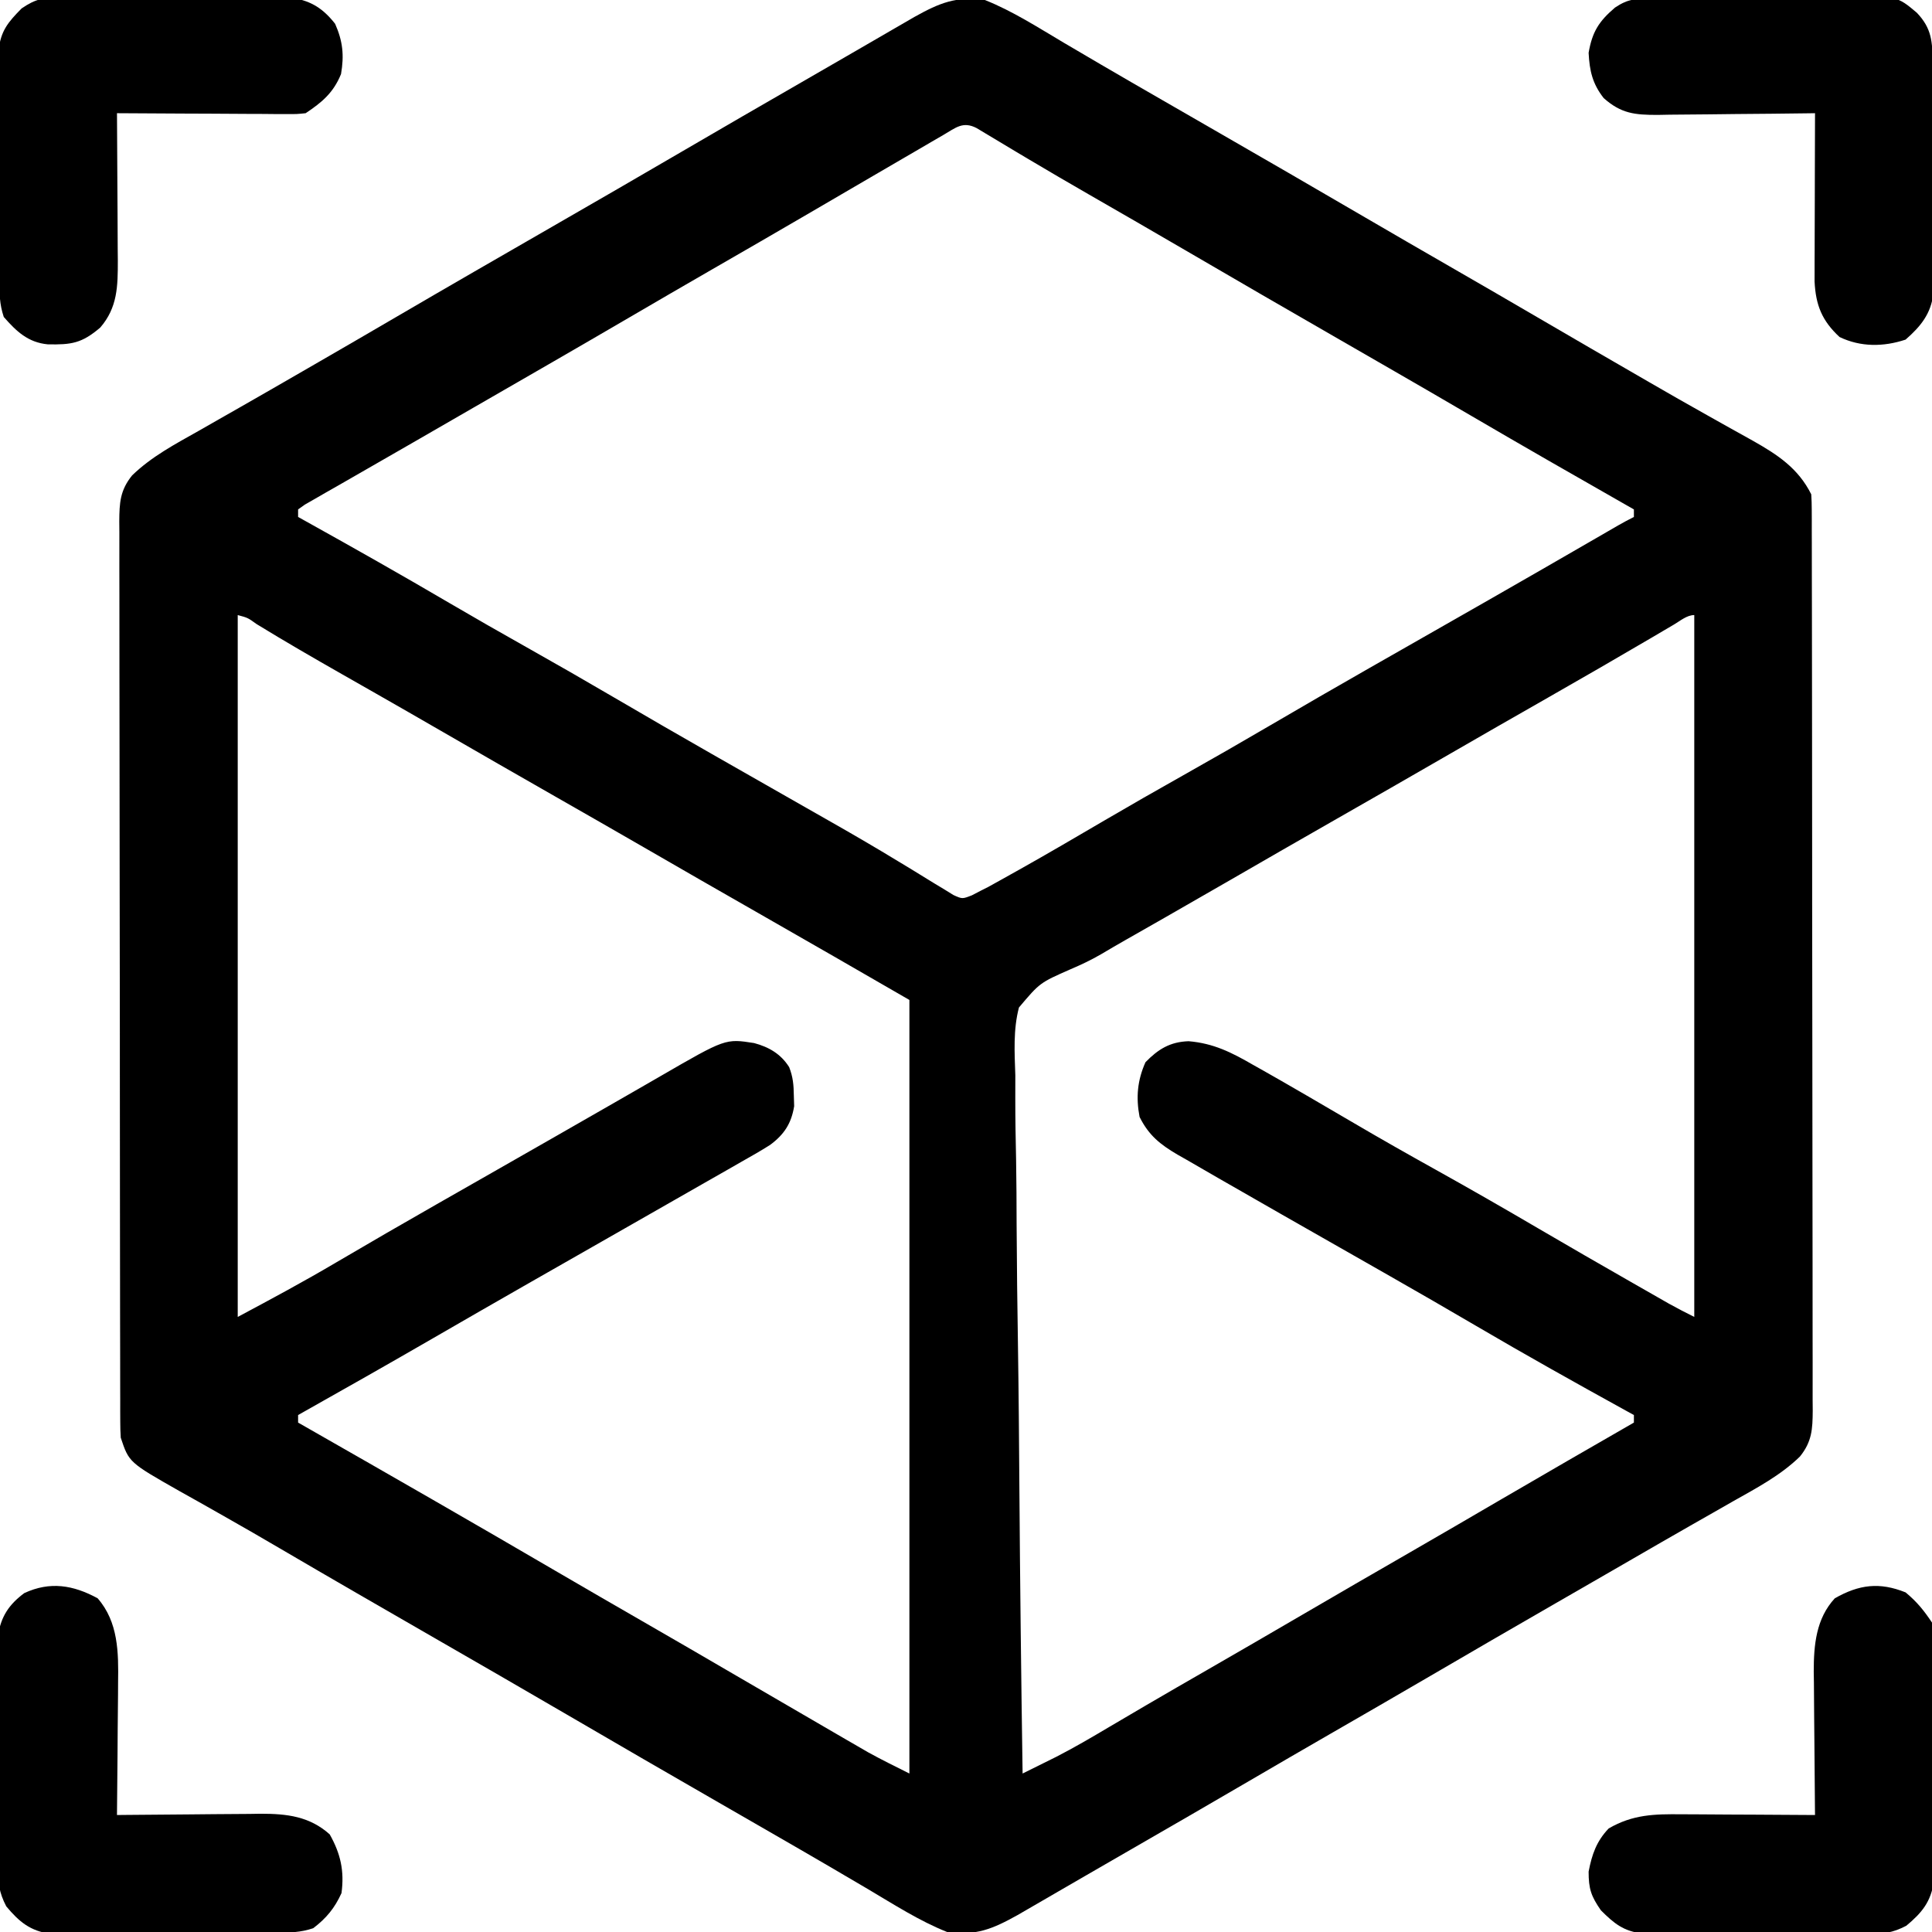 <?xml version="1.0" encoding="UTF-8"?>
<svg version="1.1" xmlns="http://www.w3.org/2000/svg" width="512" height="512">
<path d="M0 0 C7.359 2.921 14.201 7.355 21 11.375 C23.127 12.624 25.255 13.873 27.383 15.121 C29.019 16.082 29.019 16.082 30.688 17.062 C36.07 20.211 41.472 23.325 46.875 26.438 C47.952 27.059 49.03 27.68 50.14 28.32 C53.426 30.214 56.713 32.107 60 34 C73.674 41.876 87.337 49.769 100.961 57.731 C108.293 62.012 115.643 66.262 123 70.5 C131.348 75.309 139.682 80.139 148 85 C156.278 89.837 164.57 94.647 172.875 99.438 C173.941 100.054 175.006 100.671 176.104 101.307 C181.185 104.243 186.273 107.162 191.397 110.021 C193.194 111.026 194.988 112.036 196.782 113.047 C199.032 114.314 201.288 115.57 203.55 116.814 C210.087 120.512 215.538 124.077 219 131 C219.095 132.376 219.129 133.757 219.131 135.136 C219.135 136.008 219.139 136.88 219.143 137.778 C219.142 138.742 219.141 139.705 219.14 140.698 C219.145 142.226 219.145 142.226 219.149 143.786 C219.158 147.223 219.16 150.66 219.161 154.097 C219.166 156.552 219.171 159.007 219.176 161.463 C219.189 168.148 219.196 174.834 219.2 181.52 C219.203 185.694 219.207 189.867 219.212 194.041 C219.224 205.591 219.234 217.142 219.238 228.693 C219.238 229.433 219.238 230.172 219.238 230.934 C219.238 231.676 219.239 232.417 219.239 233.181 C219.239 234.683 219.24 236.185 219.24 237.688 C219.24 238.433 219.241 239.178 219.241 239.946 C219.245 252.022 219.262 264.098 219.286 276.174 C219.309 288.567 219.322 300.96 219.323 313.353 C219.324 320.313 219.33 327.273 219.348 334.233 C219.365 340.779 219.366 347.325 219.358 353.871 C219.357 356.276 219.361 358.682 219.371 361.087 C219.384 364.365 219.378 367.643 219.367 370.921 C219.38 372.356 219.38 372.356 219.392 373.821 C219.355 378.712 219.198 382.04 216 386 C210.798 391.052 204.529 394.327 198.25 397.875 C196.5 398.874 194.75 399.873 193 400.873 C191.192 401.905 189.382 402.935 187.572 403.964 C182.033 407.117 176.518 410.311 171 413.5 C168.836 414.749 166.672 415.998 164.508 417.246 C163.436 417.865 162.363 418.483 161.259 419.121 C157.983 421.01 154.706 422.898 151.43 424.785 C139.947 431.401 128.48 438.044 117.039 444.731 C108.614 449.651 100.164 454.525 91.711 459.395 C84.46 463.573 77.225 467.777 70 472 C59.571 478.094 49.115 484.14 38.648 490.168 C34.631 492.482 30.615 494.8 26.603 497.125 C24.225 498.502 21.846 499.879 19.467 501.256 C17.794 502.225 16.122 503.195 14.45 504.166 C13.43 504.756 12.41 505.345 11.359 505.953 C10.467 506.47 9.575 506.988 8.655 507.521 C2.012 511.222 -2.405 513.057 -10 512 C-17.359 509.079 -24.201 504.645 -31 500.625 C-33.127 499.376 -35.255 498.127 -37.383 496.879 C-38.474 496.238 -39.565 495.598 -40.688 494.938 C-46.07 491.789 -51.472 488.675 -56.875 485.562 C-57.952 484.941 -59.03 484.32 -60.14 483.68 C-63.426 481.786 -66.713 479.893 -70 478 C-83.676 470.123 -97.34 462.229 -110.966 454.267 C-122.617 447.464 -134.309 440.734 -146 434 C-159.662 426.131 -173.321 418.261 -186.922 410.287 C-191.686 407.498 -196.46 404.73 -201.268 402.017 C-203.647 400.675 -206.021 399.326 -208.396 397.978 C-210.076 397.027 -211.763 396.088 -213.449 395.148 C-226.815 387.554 -226.815 387.554 -229 381 C-229.092 379.582 -229.129 378.161 -229.131 376.74 C-229.135 375.867 -229.139 374.993 -229.143 374.093 C-229.142 373.132 -229.141 372.172 -229.14 371.182 C-229.143 370.162 -229.146 369.142 -229.149 368.091 C-229.158 364.657 -229.16 361.223 -229.161 357.79 C-229.166 355.334 -229.171 352.879 -229.176 350.423 C-229.189 343.742 -229.196 337.06 -229.2 330.378 C-229.203 326.207 -229.207 322.036 -229.212 317.865 C-229.224 306.318 -229.234 294.771 -229.238 283.225 C-229.238 282.486 -229.238 281.747 -229.238 280.985 C-229.238 280.244 -229.239 279.504 -229.239 278.74 C-229.239 277.239 -229.24 275.738 -229.24 274.237 C-229.24 273.492 -229.241 272.748 -229.241 271.98 C-229.245 259.911 -229.262 247.841 -229.286 235.772 C-229.309 223.384 -229.322 210.995 -229.323 198.607 C-229.324 191.65 -229.33 184.693 -229.348 177.736 C-229.365 171.194 -229.366 164.653 -229.358 158.111 C-229.357 155.707 -229.361 153.303 -229.371 150.9 C-229.384 147.624 -229.378 144.348 -229.367 141.072 C-229.376 140.116 -229.384 139.16 -229.392 138.175 C-229.355 133.285 -229.196 129.959 -226 126 C-220.798 120.948 -214.529 117.674 -208.25 114.125 C-206.502 113.127 -204.754 112.129 -203.006 111.13 C-201.199 110.099 -199.39 109.069 -197.581 108.041 C-191.999 104.863 -186.437 101.649 -180.875 98.438 C-179.799 97.817 -178.723 97.196 -177.614 96.557 C-170.397 92.393 -163.194 88.204 -156 84 C-142.269 75.977 -128.489 68.041 -114.709 60.104 C-103.123 53.43 -91.544 46.745 -80 40 C-69.571 33.906 -59.115 27.86 -48.648 21.832 C-44.631 19.518 -40.615 17.2 -36.603 14.875 C-34.225 13.498 -31.846 12.121 -29.467 10.744 C-27.794 9.775 -26.122 8.805 -24.45 7.834 C-22.92 6.949 -22.92 6.949 -21.359 6.047 C-20.467 5.53 -19.575 5.012 -18.655 4.479 C-12.012 0.778 -7.595 -1.057 0 0 Z M-11.039 35.789 C-12.603 36.696 -12.603 36.696 -14.199 37.621 C-15.33 38.282 -16.46 38.944 -17.625 39.625 C-18.806 40.312 -19.987 40.998 -21.168 41.684 C-24.201 43.446 -27.232 45.214 -30.261 46.984 C-32.889 48.519 -35.519 50.053 -38.148 51.586 C-41.085 53.299 -44.021 55.012 -46.956 56.727 C-55.382 61.649 -63.834 66.524 -72.289 71.395 C-79.54 75.573 -86.775 79.777 -94 84 C-107.73 92.023 -121.511 99.959 -135.291 107.896 C-140.707 111.015 -146.121 114.137 -151.531 117.266 C-155.424 119.516 -159.322 121.758 -163.226 123.988 C-166.029 125.591 -168.826 127.203 -171.625 128.812 C-172.669 129.406 -173.714 129.999 -174.79 130.61 C-175.738 131.157 -176.687 131.705 -177.664 132.27 C-178.504 132.75 -179.344 133.231 -180.209 133.726 C-180.8 134.146 -181.391 134.567 -182 135 C-182 135.66 -182 136.32 -182 137 C-181.053 137.526 -181.053 137.526 -180.086 138.063 C-167.274 145.187 -154.529 152.398 -141.885 159.817 C-135.126 163.777 -128.328 167.661 -121.5 171.5 C-113.73 175.87 -106.005 180.307 -98.312 184.812 C-89.653 189.883 -80.966 194.902 -72.25 199.875 C-71.376 200.374 -71.376 200.374 -70.484 200.883 C-66.324 203.257 -62.162 205.629 -58 208 C-54.427 210.036 -50.854 212.072 -47.282 214.11 C-44.947 215.443 -42.609 216.773 -40.27 218.101 C-34.494 221.389 -28.759 224.731 -23.082 228.188 C-21.434 229.181 -21.434 229.181 -19.753 230.195 C-17.675 231.452 -15.606 232.724 -13.548 234.012 C-12.165 234.845 -12.165 234.845 -10.754 235.695 C-9.953 236.19 -9.152 236.686 -8.326 237.196 C-5.973 238.259 -5.973 238.259 -3.427 237.262 C-2.626 236.846 -1.825 236.429 -1 236 C-0.393 235.695 0.214 235.391 0.839 235.077 C1.702 234.598 1.702 234.598 2.582 234.109 C3.254 233.737 3.926 233.365 4.618 232.981 C5.342 232.575 6.066 232.169 6.812 231.75 C7.59 231.316 8.368 230.882 9.169 230.435 C16.755 226.179 24.258 221.784 31.761 217.386 C38.639 213.359 45.553 209.405 52.5 205.5 C60.27 201.13 67.995 196.693 75.688 192.188 C84.347 187.117 93.034 182.098 101.75 177.125 C102.333 176.792 102.917 176.459 103.518 176.116 C106.487 174.422 109.457 172.729 112.427 171.037 C118.328 167.673 124.227 164.306 130.125 160.938 C131.266 160.286 132.407 159.634 133.583 158.963 C143.073 153.539 152.543 148.081 162.004 142.607 C163.026 142.016 164.049 141.425 165.102 140.816 C166.002 140.295 166.903 139.774 167.831 139.237 C169.201 138.456 170.589 137.705 172 137 C172 136.34 172 135.68 172 135 C170.916 134.383 170.916 134.383 169.811 133.753 C156.15 125.972 142.51 118.159 128.939 110.22 C121.682 105.976 114.408 101.761 107.125 97.562 C106.046 96.941 104.967 96.319 103.855 95.678 C100.571 93.785 97.285 91.892 94 90 C80.327 82.125 66.665 74.234 53.043 66.271 C44.59 61.334 36.11 56.447 27.623 51.568 C22.241 48.468 16.875 45.343 11.539 42.164 C10.521 41.558 9.503 40.951 8.454 40.326 C6.525 39.175 4.599 38.019 2.675 36.859 C1.823 36.35 0.971 35.841 0.094 35.316 C-1.025 34.643 -1.025 34.643 -2.166 33.955 C-5.818 32.053 -7.711 33.851 -11.039 35.789 Z M-198 163 C-198 224.38 -198 285.76 -198 349 C-189.155 344.283 -180.423 339.594 -171.812 334.5 C-162.99 329.319 -154.138 324.194 -145.25 319.125 C-144.375 318.626 -144.375 318.626 -143.482 318.116 C-140.51 316.421 -137.537 314.726 -134.564 313.032 C-129.869 310.356 -125.178 307.674 -120.486 304.992 C-118.174 303.67 -115.86 302.35 -113.547 301.029 C-108.097 297.917 -102.649 294.801 -97.212 291.667 C-94.654 290.193 -92.095 288.722 -89.535 287.251 C-88.32 286.551 -87.105 285.85 -85.891 285.148 C-68.747 275.229 -68.747 275.229 -61.148 276.422 C-57.203 277.484 -54.064 279.314 -51.863 282.801 C-50.83 285.434 -50.665 287.549 -50.625 290.375 C-50.597 291.29 -50.568 292.205 -50.539 293.148 C-51.28 297.731 -53.184 300.657 -56.94 303.434 C-59.421 304.994 -61.943 306.444 -64.5 307.875 C-65.945 308.706 -65.945 308.706 -67.419 309.553 C-69.51 310.753 -71.605 311.946 -73.702 313.133 C-77.041 315.023 -80.369 316.929 -83.695 318.84 C-89.588 322.221 -95.49 325.586 -101.395 328.947 C-107.308 332.313 -113.217 335.688 -119.125 339.062 C-119.704 339.393 -120.282 339.723 -120.878 340.064 C-129.371 344.913 -137.846 349.793 -146.312 354.688 C-158.163 361.539 -170.069 368.29 -182 375 C-182 375.66 -182 376.32 -182 377 C-181.288 377.406 -180.576 377.812 -179.842 378.231 C-157.518 390.967 -135.229 403.763 -113.038 416.731 C-105.707 421.013 -98.357 425.262 -91 429.5 C-82.652 434.309 -74.318 439.139 -66 444 C-57.342 449.056 -48.677 454.101 -40 459.125 C-38.92 459.753 -37.84 460.381 -36.727 461.027 C-35.703 461.619 -34.68 462.211 -33.625 462.82 C-32.73 463.339 -31.836 463.857 -30.914 464.391 C-27.333 466.368 -23.658 468.171 -20 470 C-20 402.35 -20 334.7 -20 265 C-39.979 253.464 -39.979 253.464 -60 242 C-70.088 236.246 -80.155 230.455 -90.211 224.645 C-98.127 220.073 -106.06 215.531 -114 211 C-124.079 205.249 -134.14 199.466 -144.187 193.658 C-149.89 190.363 -155.601 187.081 -161.324 183.82 C-161.936 183.472 -162.548 183.123 -163.178 182.764 C-165.614 181.376 -168.049 179.989 -170.485 178.602 C-178.05 174.291 -185.582 169.938 -193.005 165.385 C-195.339 163.706 -195.339 163.706 -198 163 Z M182.637 165.5 C181.702 166.049 180.767 166.598 179.803 167.164 C178.775 167.77 177.747 168.376 176.688 169 C167.532 174.37 158.347 179.682 149.125 184.938 C140.069 190.1 131.025 195.284 122 200.5 C112.426 206.032 102.833 211.53 93.229 217.01 C83.739 222.426 74.269 227.876 64.809 233.344 C59.129 236.625 53.443 239.894 47.746 243.145 C47.135 243.493 46.524 243.842 45.894 244.202 C42.972 245.868 40.05 247.533 37.127 249.195 C35.001 250.407 32.885 251.638 30.783 252.891 C28.144 254.422 25.484 255.679 22.678 256.872 C14.57 260.437 14.57 260.437 9.031 266.998 C7.488 272.884 7.869 278.925 8.07 284.954 C8.075 286.975 8.072 288.996 8.063 291.017 C8.058 296.484 8.157 301.944 8.276 307.409 C8.383 313.128 8.393 318.847 8.413 324.566 C8.466 335.387 8.605 346.204 8.776 357.024 C8.966 369.345 9.059 381.666 9.144 393.989 C9.322 419.327 9.621 444.663 10 470 C11.886 469.067 13.771 468.131 15.656 467.195 C16.706 466.674 17.755 466.154 18.837 465.617 C23.714 463.124 28.415 460.355 33.125 457.562 C35.231 456.324 37.338 455.085 39.445 453.848 C40.523 453.214 41.601 452.58 42.712 451.926 C48.125 448.755 53.563 445.629 59 442.5 C67.348 437.692 75.682 432.861 84 428 C93.41 422.501 102.845 417.046 112.289 411.605 C120.512 406.866 128.714 402.09 136.908 397.3 C148.578 390.485 160.289 383.742 172 377 C172 376.34 172 375.68 172 375 C170.962 374.428 170.962 374.428 169.902 373.845 C156.556 366.488 143.27 359.054 130.126 351.339 C122.53 346.883 114.899 342.489 107.25 338.125 C106.668 337.793 106.086 337.461 105.487 337.119 C100.112 334.05 94.734 330.985 89.354 327.927 C82.302 323.918 75.257 319.899 68.227 315.854 C66.119 314.643 64.01 313.435 61.898 312.231 C59.091 310.627 56.294 309.004 53.5 307.375 C52.281 306.684 52.281 306.684 51.037 305.979 C46.451 303.273 43.447 300.908 41 296 C40.011 290.82 40.418 286.305 42.562 281.5 C45.921 278.055 49.052 276.1 53.987 275.933 C60.588 276.482 65.385 278.902 71.062 282.188 C72.011 282.721 72.96 283.254 73.938 283.803 C76.971 285.516 79.987 287.253 83 289 C83.975 289.565 84.95 290.13 85.955 290.712 C89.917 293.014 93.874 295.324 97.824 297.645 C104.999 301.858 112.23 305.956 119.5 310 C128.64 315.088 137.702 320.292 146.726 325.583 C154.872 330.355 163.054 335.064 171.25 339.75 C171.862 340.101 172.475 340.451 173.106 340.812 C174.846 341.808 176.587 342.803 178.328 343.797 C179.327 344.368 180.327 344.938 181.356 345.526 C183.539 346.743 185.765 347.882 188 349 C188 287.62 188 226.24 188 163 C186.049 163 184.26 164.543 182.637 165.5 Z " fill="#000000" transform="translate(261,0)"/>
<path d="M0 0 C3.001 2.49 4.843 4.765 7 8 C7.267 11.054 7.267 11.054 7.291 14.855 C7.297 15.548 7.304 16.241 7.311 16.955 C7.33 19.247 7.334 21.54 7.336 23.832 C7.342 25.428 7.349 27.023 7.356 28.619 C7.368 31.965 7.372 35.312 7.371 38.658 C7.37 42.939 7.398 47.219 7.432 51.5 C7.454 54.797 7.458 58.093 7.457 61.39 C7.46 62.968 7.469 64.546 7.484 66.123 C7.504 68.335 7.498 70.545 7.486 72.757 C7.489 74.014 7.492 75.27 7.494 76.565 C6.711 82.009 4.351 84.874 0.189 88.344 C-3.514 90.267 -5.871 90.501 -10.028 90.502 C-10.703 90.507 -11.379 90.513 -12.075 90.518 C-14.291 90.531 -16.506 90.514 -18.723 90.496 C-20.272 90.496 -21.82 90.498 -23.369 90.501 C-26.608 90.502 -29.846 90.489 -33.085 90.467 C-37.23 90.438 -41.375 90.441 -45.52 90.454 C-48.715 90.461 -51.911 90.453 -55.107 90.44 C-56.635 90.436 -58.163 90.436 -59.691 90.439 C-61.828 90.442 -63.965 90.426 -66.102 90.404 C-67.316 90.399 -68.53 90.393 -69.782 90.388 C-74.767 89.787 -77.257 87.743 -80.75 84.25 C-83.353 80.489 -84 78.561 -84 74 C-83.113 69.411 -81.93 65.981 -78.688 62.562 C-72.287 58.841 -66.563 58.728 -59.352 58.805 C-58.339 58.808 -57.327 58.81 -56.283 58.813 C-53.064 58.824 -49.844 58.85 -46.625 58.875 C-44.436 58.885 -42.247 58.894 -40.059 58.902 C-34.706 58.924 -29.353 58.958 -24 59 C-24.007 58.444 -24.013 57.887 -24.02 57.314 C-24.087 51.49 -24.132 45.666 -24.165 39.841 C-24.18 37.671 -24.2 35.502 -24.226 33.332 C-24.263 30.202 -24.28 27.072 -24.293 23.941 C-24.308 22.982 -24.324 22.022 -24.34 21.033 C-24.342 13.939 -23.733 6.96 -18.75 1.562 C-12.281 -2.113 -6.887 -2.765 0 0 Z " fill="#000000" transform="translate(505,422)"/>
<path d="M0 0 C5.5 6.309 5.547 14.391 5.418 22.379 C5.414 23.387 5.409 24.395 5.405 25.434 C5.388 28.623 5.351 31.811 5.312 35 C5.297 37.175 5.284 39.35 5.271 41.525 C5.239 46.83 5.189 52.134 5.125 57.438 C5.963 57.428 5.963 57.428 6.818 57.417 C12.658 57.351 18.498 57.306 24.339 57.273 C26.515 57.258 28.692 57.237 30.868 57.211 C34.006 57.175 37.143 57.158 40.281 57.145 C41.246 57.129 42.211 57.114 43.205 57.098 C50.118 57.096 56.138 57.765 61.5 62.562 C64.389 67.675 65.416 72.293 64.625 78.125 C62.825 82.1 60.598 84.804 57.125 87.438 C53.711 88.576 51.055 88.585 47.454 88.615 C46.78 88.621 46.107 88.628 45.413 88.634 C43.185 88.654 40.958 88.666 38.73 88.676 C37.968 88.68 37.206 88.684 36.421 88.688 C32.388 88.709 28.354 88.723 24.321 88.733 C20.161 88.744 16.002 88.778 11.843 88.818 C8.639 88.844 5.435 88.852 2.23 88.856 C0.697 88.861 -0.836 88.872 -2.369 88.891 C-4.518 88.915 -6.666 88.914 -8.816 88.907 C-10.647 88.916 -10.647 88.916 -12.516 88.925 C-17.906 88.143 -20.777 85.75 -24.218 81.637 C-26.161 77.886 -26.382 75.453 -26.393 71.242 C-26.4 70.549 -26.407 69.855 -26.414 69.141 C-26.431 66.864 -26.42 64.589 -26.406 62.312 C-26.409 60.721 -26.413 59.13 -26.418 57.539 C-26.424 54.21 -26.415 50.881 -26.396 47.553 C-26.374 43.296 -26.387 39.039 -26.411 34.782 C-26.425 31.498 -26.421 28.214 -26.41 24.93 C-26.408 23.361 -26.411 21.792 -26.42 20.223 C-26.43 18.025 -26.415 15.83 -26.393 13.633 C-26.389 12.385 -26.386 11.138 -26.383 9.852 C-25.637 4.837 -23.484 1.634 -19.438 -1.375 C-12.637 -4.526 -6.511 -3.539 0 0 Z " fill="#000000" transform="translate(25.875,423.562)"/>
<path d="M0 0 C1.035 -0.017 1.035 -0.017 2.09 -0.035 C4.373 -0.069 6.656 -0.088 8.939 -0.103 C10.111 -0.114 10.111 -0.114 11.307 -0.124 C15.447 -0.16 19.586 -0.184 23.726 -0.197 C27.989 -0.214 32.25 -0.272 36.512 -0.34 C39.801 -0.385 43.089 -0.399 46.378 -0.404 C47.948 -0.412 49.519 -0.431 51.089 -0.463 C64.887 -0.724 64.887 -0.724 70.141 3.698 C74.152 7.884 74.307 11.456 74.338 17.117 C74.346 18.144 74.346 18.144 74.353 19.192 C74.368 21.457 74.375 23.722 74.38 25.987 C74.386 27.562 74.392 29.138 74.397 30.713 C74.408 34.017 74.414 37.321 74.417 40.624 C74.423 44.853 74.447 49.082 74.475 53.311 C74.494 56.566 74.499 59.821 74.501 63.076 C74.504 64.635 74.512 66.193 74.525 67.752 C74.542 69.935 74.54 72.117 74.533 74.301 C74.539 76.162 74.539 76.162 74.544 78.062 C73.939 83.463 71.192 86.825 67.177 90.338 C61.33 92.287 55.237 92.332 49.677 89.651 C45.021 85.344 43.373 81.225 43.057 74.953 C43.059 74.129 43.061 73.305 43.063 72.456 C43.064 71.515 43.064 70.575 43.064 69.606 C43.069 68.603 43.074 67.601 43.079 66.569 C43.081 65.532 43.082 64.496 43.084 63.429 C43.089 60.128 43.102 56.827 43.115 53.526 C43.12 51.284 43.124 49.043 43.128 46.801 C43.139 41.313 43.156 35.826 43.177 30.338 C42.564 30.347 41.951 30.356 41.319 30.365 C34.928 30.454 28.536 30.514 22.144 30.558 C19.76 30.578 17.376 30.605 14.992 30.64 C11.561 30.689 8.131 30.711 4.7 30.729 C3.638 30.749 2.575 30.77 1.48 30.791 C-4.622 30.793 -8.192 30.441 -12.823 26.338 C-15.8 22.54 -16.575 19.131 -16.823 14.338 C-15.863 8.769 -14.102 5.991 -9.823 2.338 C-6.171 -0.097 -4.356 0.058 0 0 Z " fill="#000000" transform="translate(437.823,-0.338)"/>
<path d="M0 0 C0.693 -0.007 1.387 -0.014 2.102 -0.022 C4.378 -0.038 6.653 -0.019 8.93 0.002 C10.521 0.001 12.112 -0.001 13.704 -0.005 C17.032 -0.008 20.361 0.007 23.689 0.034 C27.947 0.068 32.203 0.062 36.46 0.044 C39.744 0.033 43.028 0.042 46.312 0.057 C47.881 0.062 49.45 0.062 51.02 0.055 C53.217 0.05 55.412 0.07 57.609 0.098 C58.857 0.104 60.105 0.11 61.39 0.116 C66.35 0.864 69.542 3.02 72.617 6.944 C74.658 11.562 75.037 15.285 74.18 20.256 C72.166 25.2 69.179 27.715 64.805 30.631 C62.546 30.872 62.546 30.872 59.874 30.858 C58.873 30.858 57.873 30.858 56.842 30.858 C55.763 30.847 54.685 30.837 53.574 30.826 C52.469 30.824 51.363 30.821 50.224 30.818 C46.688 30.807 43.153 30.782 39.617 30.756 C37.222 30.746 34.827 30.737 32.432 30.729 C26.556 30.707 20.68 30.673 14.805 30.631 C14.809 31.204 14.814 31.778 14.818 32.368 C14.863 38.355 14.893 44.341 14.915 50.327 C14.925 52.559 14.938 54.791 14.956 57.022 C14.98 60.237 14.991 63.452 15 66.666 C15.01 67.658 15.021 68.65 15.031 69.672 C15.032 76.437 14.978 82.123 10.367 87.444 C5.472 91.623 2.721 92.009 -3.535 91.885 C-8.762 91.386 -11.842 88.464 -15.195 84.631 C-16.345 81.183 -16.336 78.49 -16.356 74.852 C-16.361 74.167 -16.366 73.482 -16.371 72.777 C-16.386 70.512 -16.393 68.247 -16.398 65.983 C-16.404 64.407 -16.41 62.832 -16.416 61.256 C-16.426 57.952 -16.432 54.649 -16.436 51.345 C-16.441 47.116 -16.465 42.887 -16.494 38.658 C-16.512 35.403 -16.517 32.148 -16.519 28.894 C-16.522 27.335 -16.53 25.776 -16.543 24.217 C-16.56 22.034 -16.558 19.852 -16.552 17.669 C-16.555 16.428 -16.559 15.186 -16.563 13.908 C-15.987 8.774 -14.039 6.485 -10.458 2.858 C-6.611 0.232 -4.616 0.004 0 0 Z " fill="#000000" transform="translate(16.195,-0.631)"/>
</svg>
